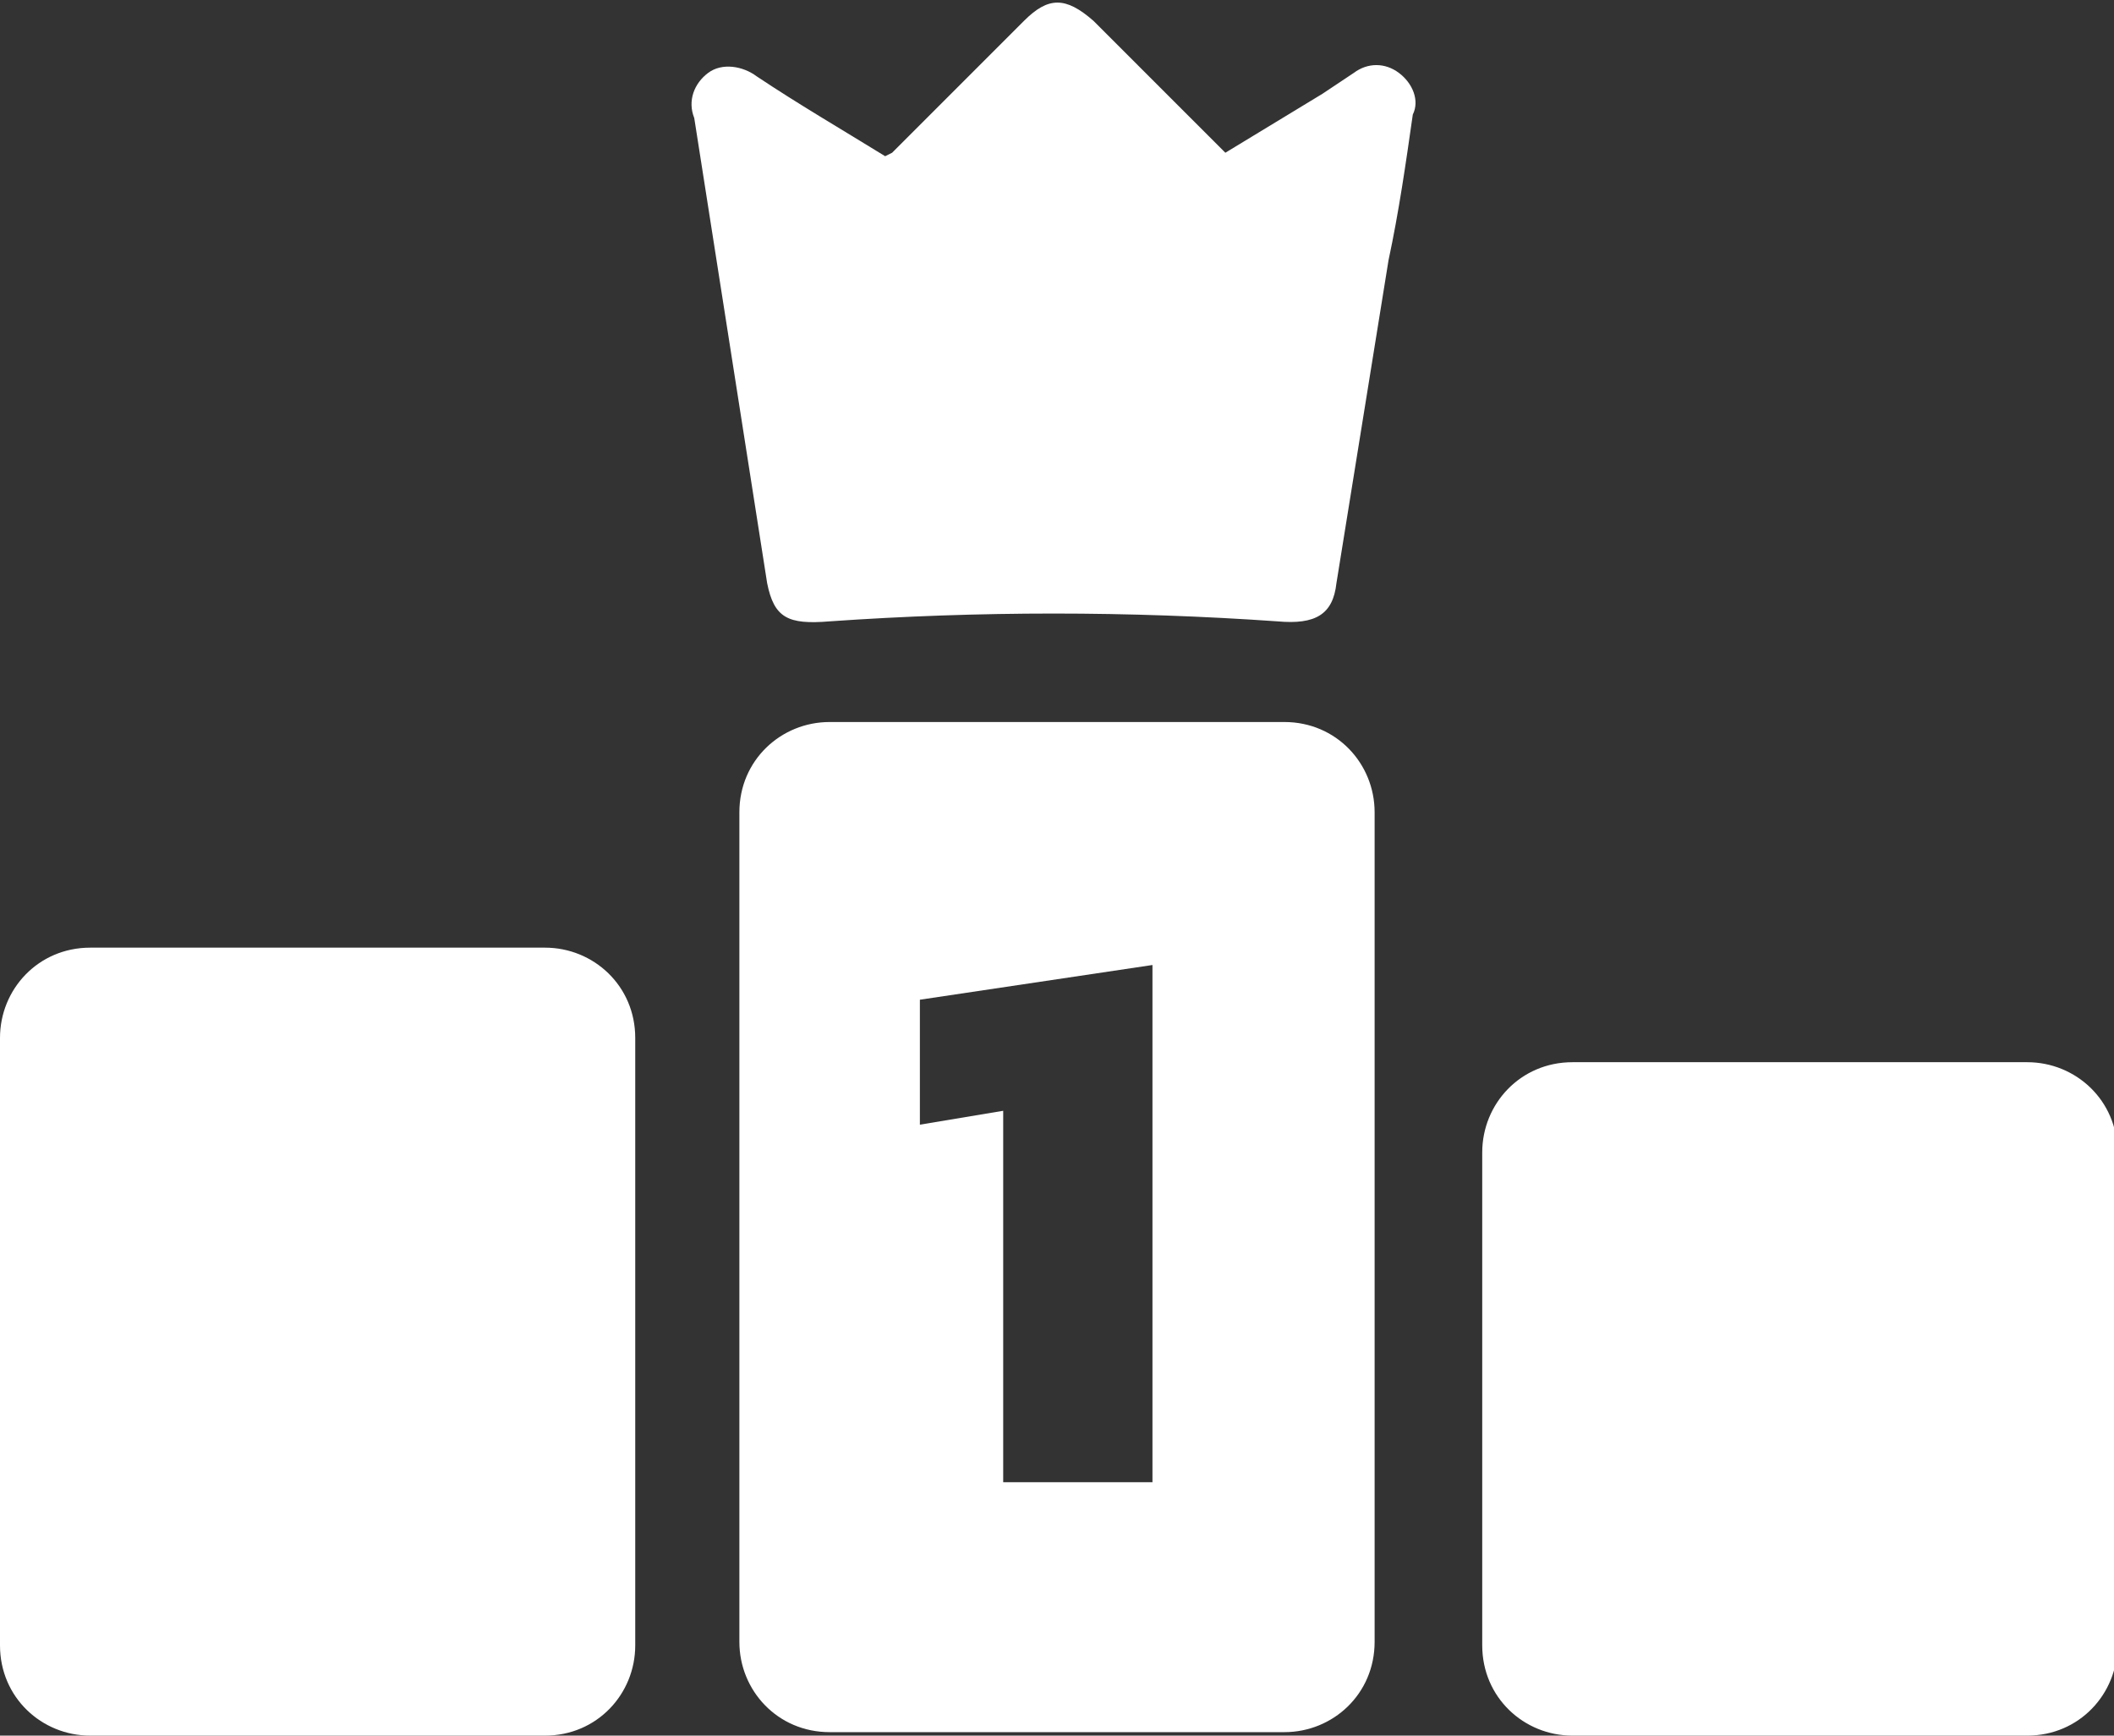 <?xml version="1.0" encoding="UTF-8"?><svg id="icons" xmlns="http://www.w3.org/2000/svg" viewBox="0 0 60.9 50"><rect x="0" y="0" width="60.9" height="50" fill="#333333" stroke="none"/><defs><style>.cls-1{fill:#fff;}</style></defs><path id="Path_233" class="cls-1" d="m15.7,50H2.6c-1.4,0-2.6-1.1-2.6-2.6v-17.5c0-1.4,1.1-2.6,2.6-2.6h13.1c1.4,0,2.6,1.1,2.6,2.6h0v17.5c0,1.4-1.1,2.6-2.6,2.6h0"/><path id="Path_234" class="cls-1" d="m58.4,50h-13.1c-1.4,0-2.6-1.1-2.6-2.6h0v-14.2c0-1.4,1.1-2.6,2.6-2.6h13.1c1.4,0,2.6,1.1,2.6,2.6h0v14.2c0,1.4-1.1,2.6-2.6,2.6h0"/><path id="Path_235" class="cls-1" d="m25.7,4.4l3.8-3.8c.7-.7,1.2-.7,2,0l3.8,3.8,2.8-1.7c.3-.2.6-.4.9-.6.4-.3.9-.3,1.3,0,.4.3.6.8.4,1.2-.2,1.4-.4,2.8-.7,4.2-.5,3.1-1,6.2-1.5,9.3-.1.9-.6,1.2-1.7,1.1-4.3-.3-8.6-.3-12.9,0-1.2.1-1.6-.1-1.8-1.1l-2.1-13.4c-.2-.5,0-1,.4-1.3.4-.3,1-.2,1.4.1,1.2.8,2.4,1.5,3.7,2.3"/><path id="Path_236" class="cls-1" d="m37,20.8h-13.1c-1.4,0-2.6,1.1-2.6,2.6h0v23.9c0,1.4,1.1,2.6,2.6,2.6h13.1c1.4,0,2.6-1.1,2.6-2.6h0v-23.9c0-1.4-1.1-2.6-2.6-2.6h0m-3.8,21.9h-4.3v-10.7l-2.4.4v-3.6l6.7-1v14.9Z"/></svg>